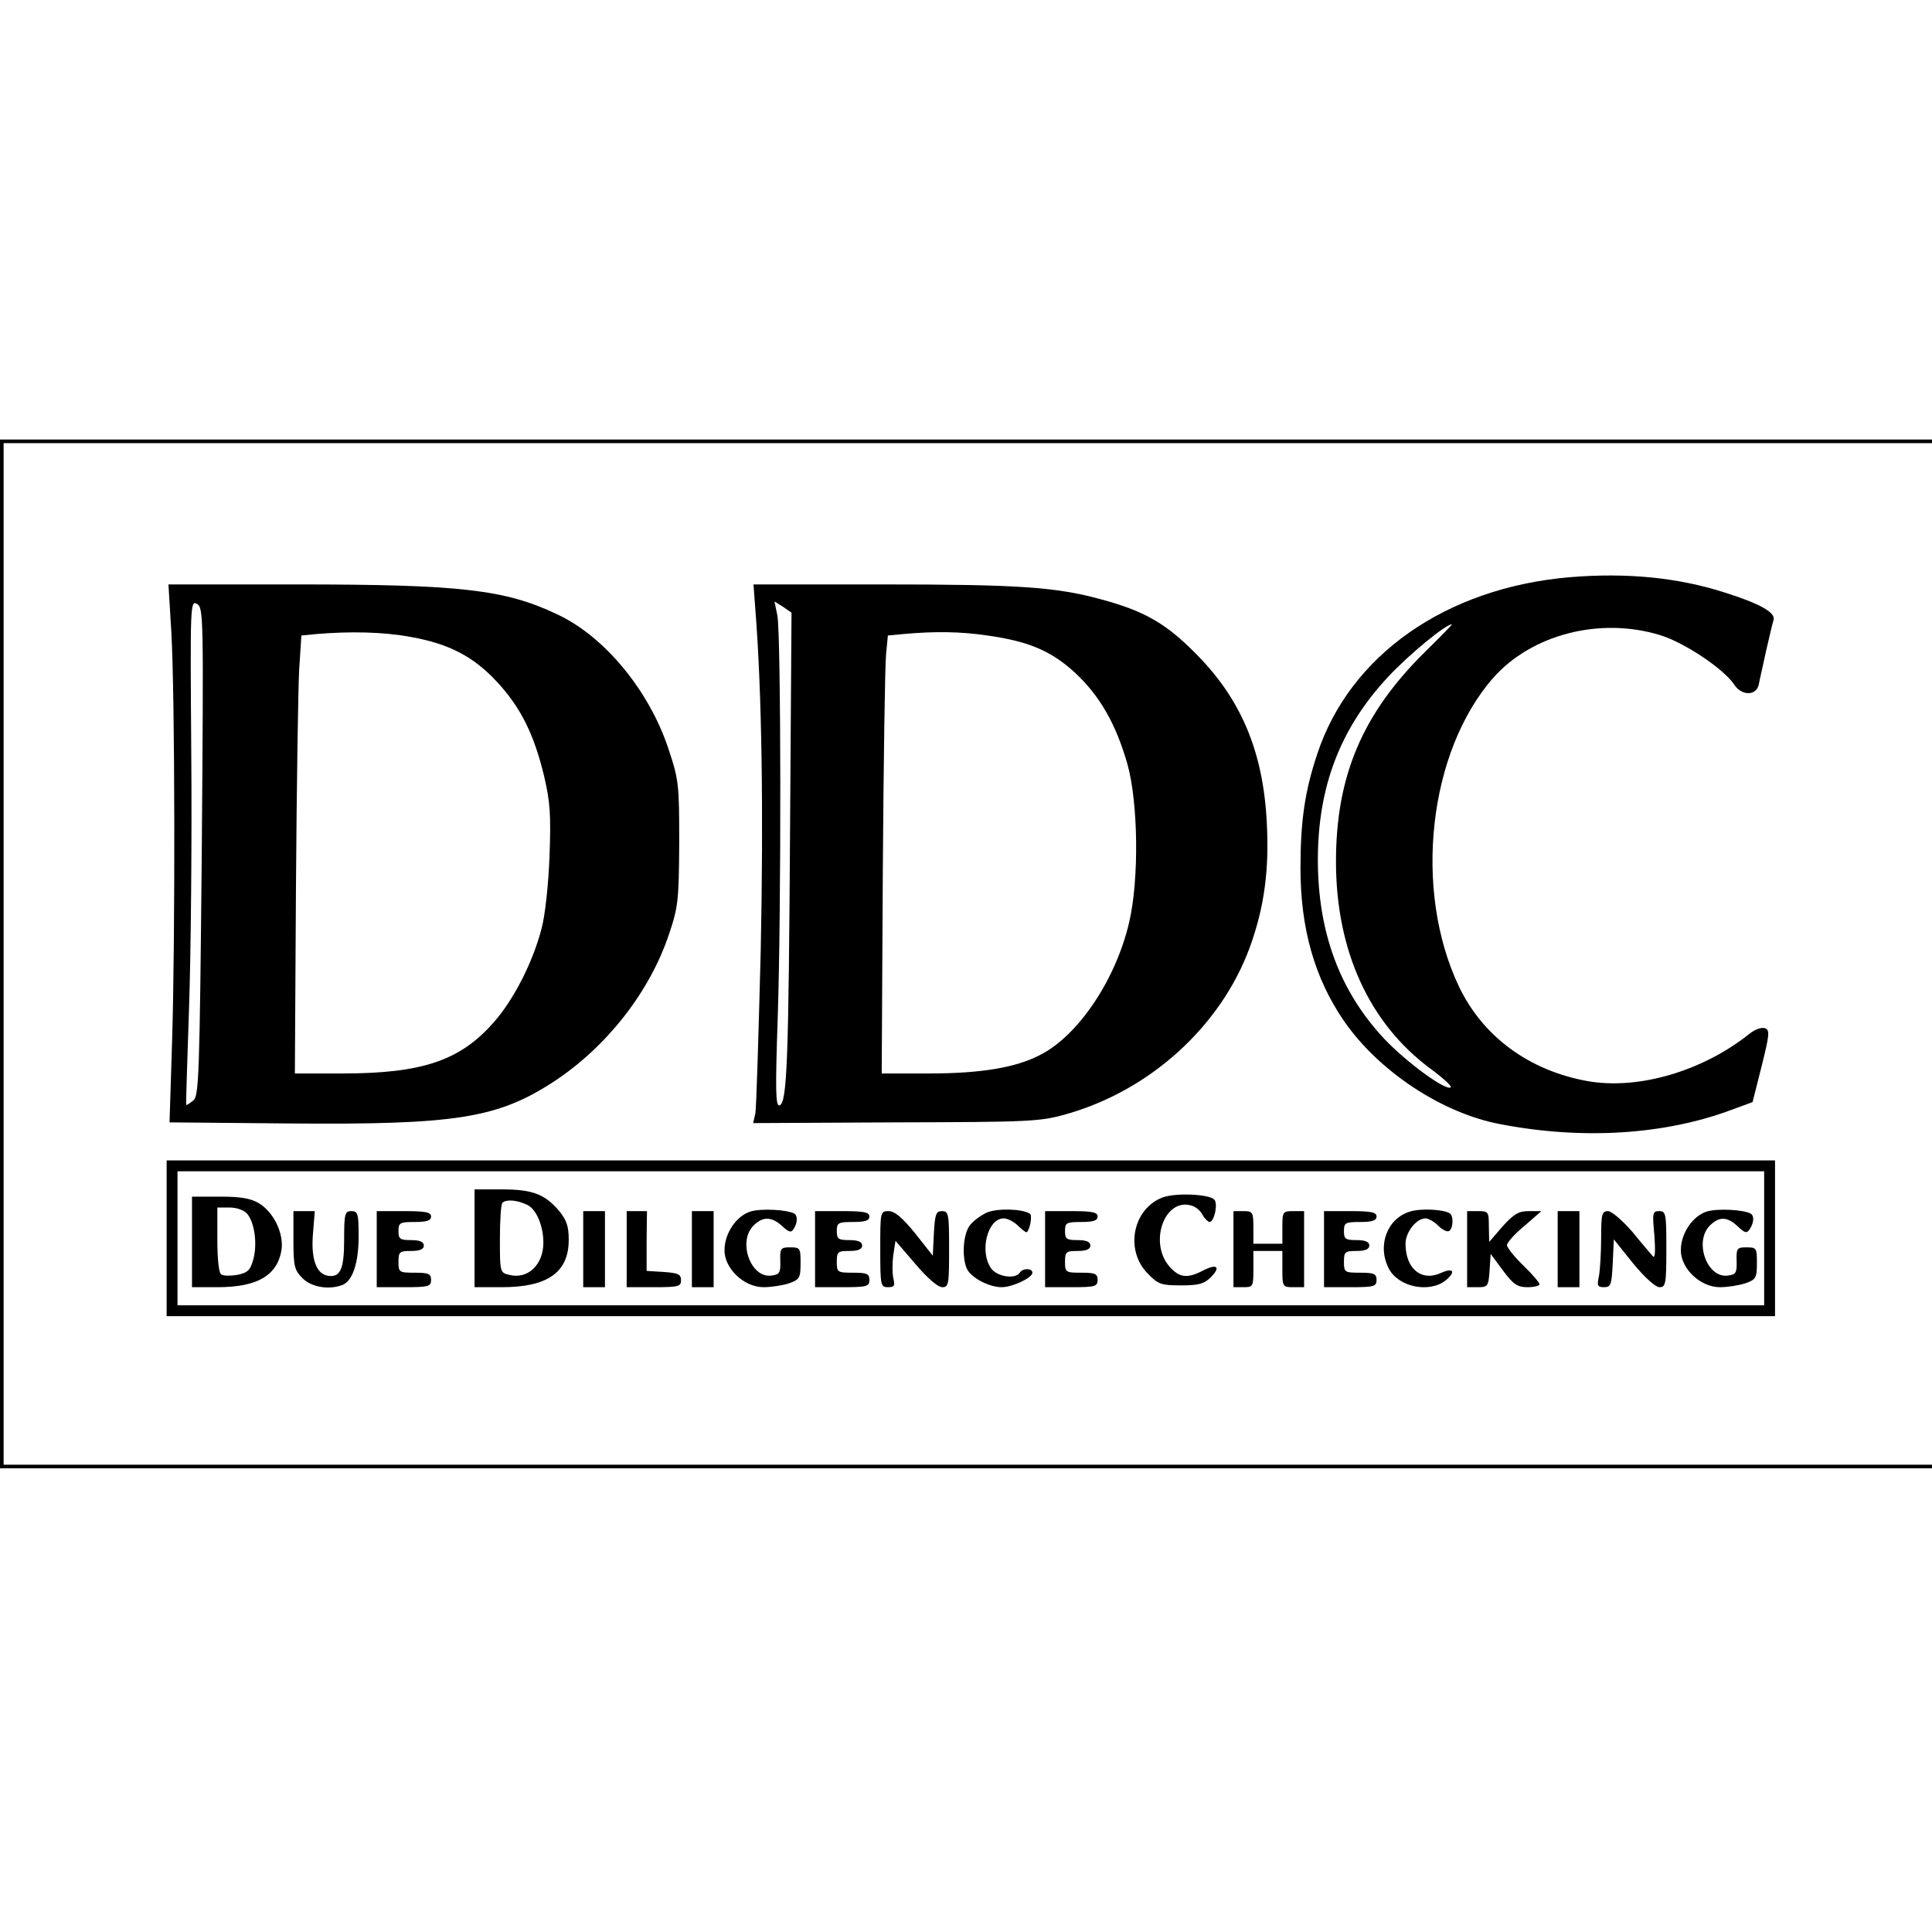 <?xml version="1.0" standalone="no"?>
<!DOCTYPE svg PUBLIC "-//W3C//DTD SVG 20010904//EN"
 "http://www.w3.org/TR/2001/REC-SVG-20010904/DTD/svg10.dtd">
<svg version="1.0" xmlns="http://www.w3.org/2000/svg"
 width="16pt" height="16pt" viewBox="0 0 16 16"
 preserveAspectRatio="xMidYMid meet">
<g transform="translate(0,16) scale(0.003,-0.003)"
fill="#000000" stroke="none">
<path d="M0 2700 l0 -1420 2695 0 2695 0 0 1420 0 1420 -2695 0 -2695 0 0
-1420z m5380 0 l0 -1410 -2685 0 -2685 0 0 1410 0 1410 2685 0 2685 0 0 -1410z"/>
<path d="M4334 3740 c-342 -29 -608 -215 -698 -489 -34 -102 -46 -184 -46
-314 0 -167 39 -304 120 -422 96 -139 271 -255 432 -285 228 -44 455 -29 639
40 l57 21 25 99 c22 88 23 100 9 105 -9 3 -27 -3 -42 -15 -130 -104 -308 -156
-448 -131 -161 29 -289 123 -355 262 -126 266 -84 647 95 851 106 120 295 169
461 118 68 -21 175 -93 204 -136 20 -32 61 -32 68 -1 2 12 12 54 20 92 9 39
18 78 21 87 6 20 -37 45 -136 76 -128 41 -269 55 -426 42z m-401 -207 c-172
-170 -245 -342 -245 -578 0 -246 92 -447 261 -572 34 -25 59 -48 56 -51 -12
-12 -123 69 -185 135 -122 131 -182 293 -182 493 0 202 62 364 195 506 57 61
158 144 175 144 2 0 -32 -35 -75 -77z"/>
<path d="M473 3588 c10 -172 11 -845 2 -1131 l-7 -222 329 -3 c462 -4 577 14
734 117 145 96 263 247 316 406 25 74 27 93 28 250 0 161 -1 175 -29 259 -53
162 -177 313 -309 374 -143 68 -268 82 -717 82 l-355 0 8 -132z m84 -607 c-6
-630 -8 -674 -24 -686 -10 -8 -18 -13 -19 -12 -1 1 3 124 8 272 5 149 8 462 6
696 -3 415 -3 426 16 415 18 -11 18 -32 13 -685z m577 594 c106 -19 173 -54
238 -124 65 -70 102 -144 130 -260 17 -73 19 -107 15 -221 -3 -78 -12 -163
-22 -200 -24 -93 -78 -199 -134 -261 -92 -104 -197 -139 -416 -139 l-131 0 3
513 c2 281 6 553 9 604 l6 92 41 4 c94 8 186 6 261 -8z"/>
<path d="M2085 3653 c18 -225 23 -559 15 -943 -6 -234 -12 -437 -15 -451 l-6
-26 393 2 c368 1 398 2 469 22 233 65 429 243 509 461 40 110 54 213 47 345
-10 196 -71 341 -197 467 -82 83 -142 117 -261 149 -124 34 -229 41 -601 41
l-358 0 5 -67z m96 -604 c-4 -642 -8 -760 -29 -767 -11 -3 -12 39 -5 244 10
303 9 1054 -1 1108 l-8 39 24 -15 23 -16 -4 -593z m545 530 c113 -16 176 -42
243 -104 67 -63 111 -139 143 -250 30 -106 33 -319 5 -438 -37 -159 -141 -313
-246 -366 -67 -35 -164 -51 -306 -51 l-131 0 3 553 c2 303 6 575 9 604 l5 52
42 4 c88 8 158 7 233 -4z"/>
<path d="M460 1915 l0 -215 2220 0 2220 0 0 215 0 215 -2220 0 -2220 0 0 -215z
m4410 0 l0 -185 -2190 0 -2190 0 0 185 0 185 2190 0 2190 0 0 -185z"/>
<path d="M1310 1915 l0 -135 75 0 c127 0 185 41 185 131 0 37 -6 54 -26 79
-40 47 -74 60 -159 60 l-75 0 0 -135z m144 93 c26 -11 46 -58 46 -105 0 -61
-43 -102 -94 -89 -26 6 -26 8 -26 100 0 51 3 96 7 99 10 10 39 8 67 -5z"/>
<path d="M3210 2028 c-83 -31 -106 -146 -41 -211 28 -29 37 -32 91 -32 48 0
64 4 82 22 29 29 18 39 -21 19 -42 -22 -64 -20 -90 8 -62 66 -17 195 59 171
11 -3 25 -15 30 -26 6 -10 15 -19 19 -19 13 0 24 51 13 62 -15 15 -105 19
-142 6z"/>
<path d="M530 1905 l0 -125 70 0 c110 0 165 32 177 102 7 46 -21 104 -61 129
-23 14 -50 19 -108 19 l-78 0 0 -125z m152 78 c21 -24 29 -85 17 -127 -8 -29
-15 -36 -44 -42 -18 -3 -38 -3 -44 1 -7 3 -11 43 -11 96 l0 89 33 0 c20 0 40
-7 49 -17z"/>
<path d="M2072 1989 c-39 -12 -72 -60 -72 -107 0 -51 54 -102 108 -102 21 0
53 5 71 11 28 10 31 15 31 55 0 42 -1 44 -29 44 -26 0 -28 -3 -27 -37 1 -34
-2 -38 -25 -41 -57 -7 -93 94 -49 138 26 26 50 25 79 -1 19 -18 25 -19 32 -8
11 17 11 36 2 42 -19 11 -91 15 -121 6z"/>
<path d="M2724 1986 c-17 -8 -39 -24 -48 -37 -18 -26 -21 -90 -6 -120 13 -24
61 -49 95 -49 30 0 85 26 85 40 0 13 -27 13 -35 0 -12 -19 -63 -11 -79 12 -33
47 -10 138 35 138 10 0 28 -9 40 -21 11 -11 22 -19 24 -17 9 10 15 47 8 51
-23 14 -91 15 -119 3z"/>
<path d="M3893 1989 c-64 -19 -92 -94 -59 -158 27 -51 112 -68 157 -32 29 24
21 36 -14 20 -53 -24 -97 12 -97 81 0 32 30 70 55 70 8 0 24 -9 35 -20 12 -12
25 -18 30 -15 12 7 13 42 2 49 -18 11 -80 14 -109 5z"/>
<path d="M4712 1989 c-39 -12 -72 -60 -72 -107 0 -51 54 -102 108 -102 21 0
53 5 71 11 28 10 31 15 31 55 0 42 -1 44 -29 44 -26 0 -28 -3 -27 -37 1 -34
-2 -38 -25 -41 -57 -7 -93 94 -49 138 26 26 48 25 77 -2 20 -19 25 -20 33 -8
12 18 13 37 3 43 -19 11 -91 15 -121 6z"/>
<path d="M810 1910 c0 -73 3 -83 25 -105 24 -25 73 -33 110 -19 28 11 45 60
45 134 0 63 -2 70 -20 70 -18 0 -20 -7 -20 -79 0 -83 -11 -106 -47 -99 -30 6
-45 47 -39 116 l5 62 -29 0 -30 0 0 -80z"/>
<path d="M1040 1885 l0 -105 75 0 c68 0 75 2 75 20 0 17 -7 20 -45 20 -43 0
-45 1 -45 30 0 28 3 30 35 30 24 0 35 5 35 15 0 10 -11 15 -35 15 -31 0 -35 3
-35 25 0 23 4 25 45 25 33 0 45 4 45 15 0 12 -15 15 -75 15 l-75 0 0 -105z"/>
<path d="M1610 1885 l0 -105 30 0 30 0 0 105 0 105 -30 0 -30 0 0 -105z"/>
<path d="M1730 1885 l0 -105 75 0 c68 0 75 2 75 19 0 17 -8 20 -47 23 l-48 3
0 83 1 82 -28 0 -28 0 0 -105z"/>
<path d="M1910 1885 l0 -105 30 0 30 0 0 105 0 105 -30 0 -30 0 0 -105z"/>
<path d="M2250 1885 l0 -105 75 0 c68 0 75 2 75 20 0 17 -7 20 -45 20 -43 0
-45 1 -45 30 0 28 3 30 35 30 24 0 35 5 35 15 0 10 -11 15 -35 15 -31 0 -35 3
-35 25 0 23 4 25 45 25 33 0 45 4 45 15 0 12 -15 15 -75 15 l-75 0 0 -105z"/>
<path d="M2430 1885 c0 -100 1 -105 21 -105 18 0 20 4 15 25 -3 13 -3 42 0 64
l6 39 55 -64 c32 -38 62 -64 74 -64 18 0 19 8 19 105 0 97 -1 105 -20 105 -16
0 -19 -8 -22 -61 l-3 -62 -49 62 c-35 43 -56 61 -73 61 -23 0 -23 -2 -23 -105z"/>
<path d="M2885 1885 l0 -105 73 0 c65 0 72 2 72 20 0 17 -7 20 -45 20 -43 0
-45 1 -45 30 0 28 3 30 35 30 24 0 35 5 35 15 0 10 -11 15 -35 15 -31 0 -35 3
-35 25 0 23 4 25 45 25 33 0 45 4 45 15 0 12 -15 15 -72 15 l-73 0 0 -105z"/>
<path d="M3405 1885 l0 -105 28 0 c26 0 27 2 27 50 l0 50 40 0 40 0 0 -50 c0
-49 1 -50 30 -50 l30 0 0 105 0 105 -30 0 c-29 0 -30 -2 -30 -45 l0 -45 -40 0
-40 0 0 45 c0 42 -2 45 -27 45 l-28 0 0 -105z"/>
<path d="M3655 1885 l0 -105 73 0 c65 0 72 2 72 20 0 17 -7 20 -45 20 -43 0
-45 1 -45 30 0 28 3 30 35 30 24 0 35 5 35 15 0 10 -11 15 -35 15 -31 0 -35 3
-35 25 0 23 4 25 45 25 33 0 45 4 45 15 0 12 -15 15 -72 15 l-73 0 0 -105z"/>
<path d="M4050 1885 l0 -105 29 0 c28 0 30 2 33 46 l3 46 34 -46 c29 -39 40
-46 68 -46 18 0 33 4 33 8 0 4 -20 28 -45 52 -25 24 -45 50 -45 56 0 7 21 31
48 53 l47 41 -35 0 c-28 0 -41 -8 -72 -42 l-37 -43 -1 43 c0 40 -1 42 -30 42
l-30 0 0 -105z"/>
<path d="M4300 1885 l0 -105 30 0 30 0 0 105 0 105 -30 0 -30 0 0 -105z"/>
<path d="M4420 1916 c0 -40 -3 -88 -6 -105 -6 -27 -4 -31 14 -31 19 0 21 7 24
66 l3 66 53 -66 c32 -39 62 -66 73 -66 17 0 19 8 19 105 0 98 -1 105 -20 105
-18 0 -19 -5 -13 -67 3 -43 2 -64 -4 -58 -5 6 -31 36 -57 68 -28 32 -57 57
-67 57 -17 0 -19 -8 -19 -74z"/>
</g>
</svg>
